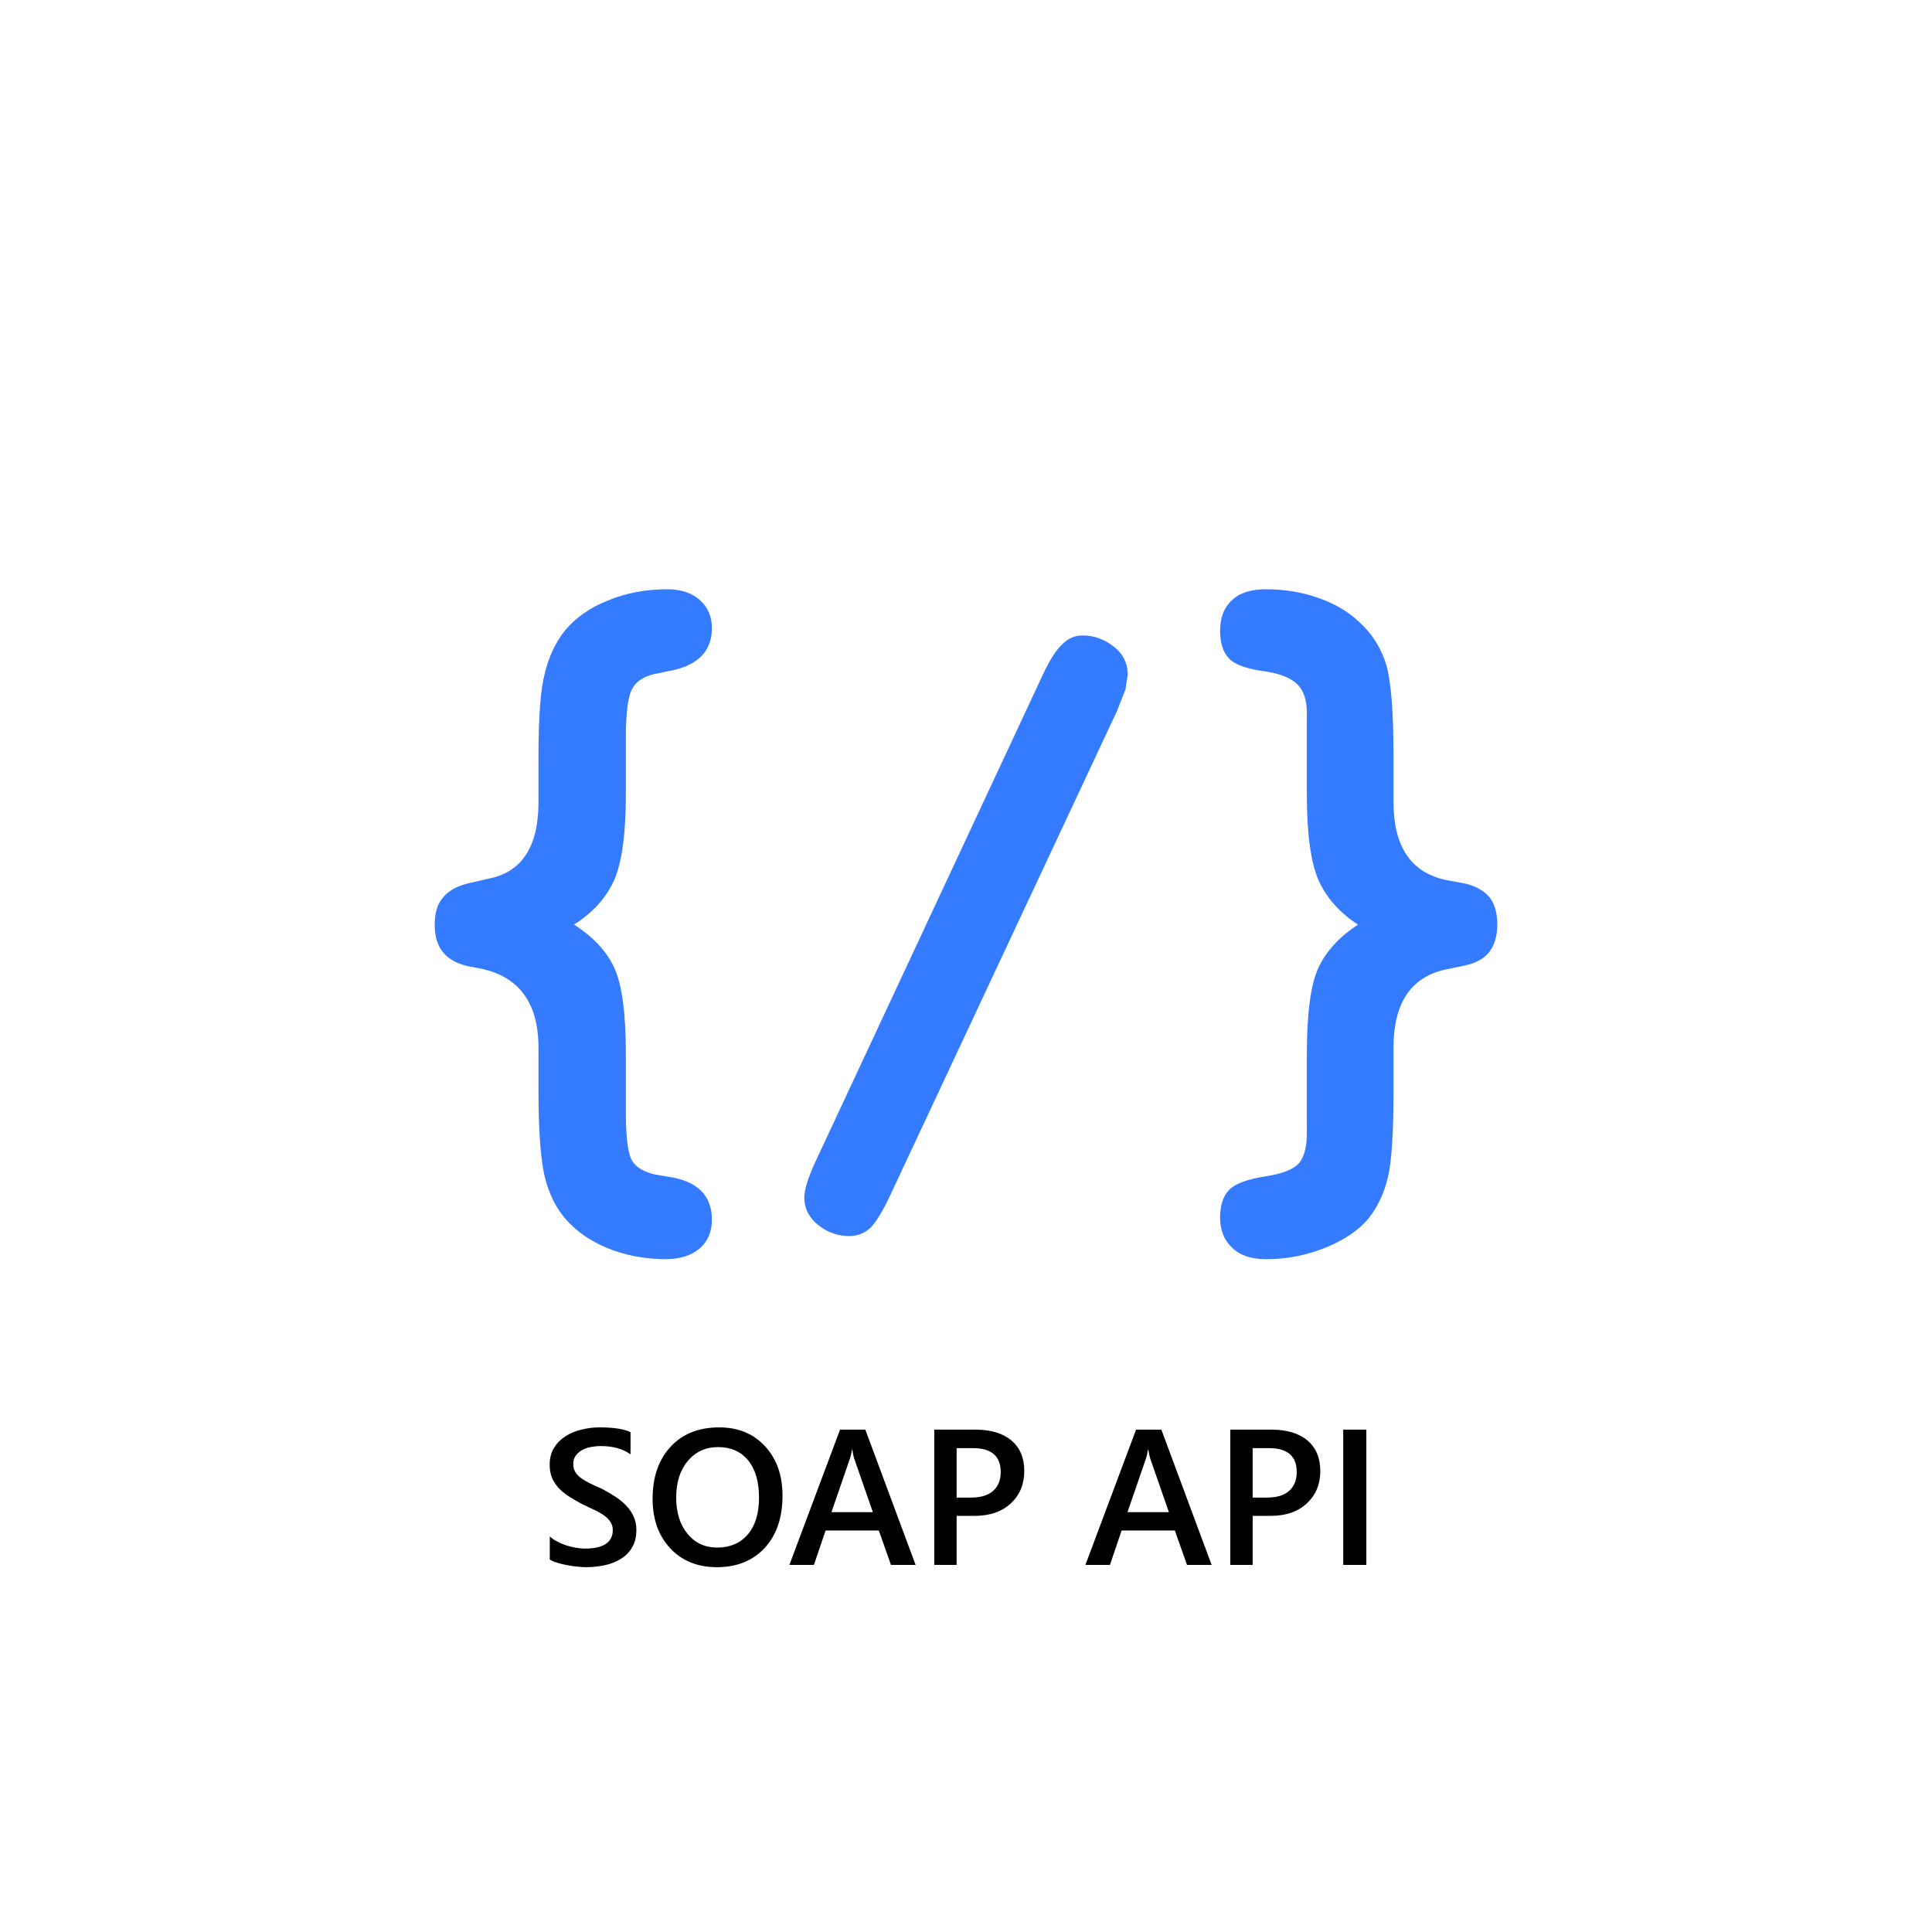 <svg width="200" height="200" viewBox="0 0 200 200" fill="none" xmlns="http://www.w3.org/2000/svg">
<path fill-rule="evenodd" clip-rule="evenodd" d="M48.311 91.484C47.184 91.78 46.351 92.278 45.81 92.968C45.27 93.611 45 94.526 45 95.714C45 97.001 45.316 97.986 45.954 98.681C46.546 99.371 47.478 99.84 48.754 100.089C48.897 100.089 49.047 100.112 49.196 100.165C53.559 100.854 55.744 103.624 55.744 108.468V113.069C55.744 117.519 56.014 120.636 56.554 122.415C57.089 124.246 57.974 125.73 59.198 126.865C60.331 127.955 61.774 128.818 63.544 129.461C65.257 130.052 67.051 130.348 68.913 130.348C70.385 130.348 71.563 129.977 72.442 129.235C73.276 128.494 73.695 127.508 73.695 126.268C73.695 123.748 72.201 122.264 69.206 121.818L67.884 121.598C66.706 121.349 65.895 120.88 65.453 120.19C65.016 119.495 64.791 117.838 64.791 115.219V109.21C64.791 104.962 64.401 101.967 63.613 100.24C62.831 98.507 61.434 97.001 59.422 95.714C61.383 94.474 62.779 92.922 63.613 91.038C64.401 89.161 64.791 86.217 64.791 82.213V76.28C64.791 73.609 65.039 71.905 65.527 71.163C66.022 70.37 66.924 69.877 68.252 69.68C68.493 69.628 68.718 69.582 68.913 69.529C72.103 69.037 73.696 67.53 73.696 65.01C73.696 63.822 73.276 62.854 72.442 62.112C71.609 61.371 70.482 61 69.062 61C66.803 61 64.745 61.4 62.877 62.188C61.015 62.929 59.52 63.996 58.393 65.381C57.456 66.615 56.795 68.046 56.404 69.68C55.962 71.314 55.743 74.182 55.743 78.285V83.03C55.743 87.677 54.002 90.326 50.518 90.969L48.311 91.484H48.311ZM109.928 66.741C109.285 67.33 108.591 68.439 107.85 70.068L84.372 120.344C83.631 121.973 83.261 123.18 83.261 123.965C83.261 125.097 83.753 126.062 84.742 126.848C85.68 127.587 86.739 127.957 87.925 127.957C88.764 127.957 89.505 127.662 90.147 127.073C90.738 126.431 91.409 125.323 92.15 123.746L115.628 73.615L116.519 71.328L116.739 69.849C116.739 68.665 116.27 67.7 115.333 66.961C114.343 66.175 113.261 65.783 112.075 65.783C111.236 65.783 110.518 66.1 109.928 66.742L109.928 66.741ZM154.264 92.968C153.724 92.278 152.89 91.78 151.764 91.485L149.775 91.114C146.096 90.372 144.256 87.678 144.256 83.031V78.285C144.256 73.783 144.015 70.642 143.52 68.863C142.98 67.084 142.049 65.601 140.727 64.413C139.6 63.324 138.175 62.483 136.456 61.892C134.789 61.301 132.978 61 131.012 61C129.495 61 128.339 61.371 127.558 62.112C126.724 62.854 126.304 63.921 126.304 65.305C126.304 66.592 126.621 67.553 127.259 68.197C127.897 68.84 129.196 69.286 131.162 69.529C132.633 69.778 133.685 70.225 134.323 70.868C134.961 71.511 135.283 72.473 135.283 73.759V82.213C135.283 86.217 135.674 89.161 136.456 91.038C137.289 92.922 138.663 94.475 140.577 95.715C138.617 97.001 137.243 98.507 136.456 100.24C135.674 101.967 135.283 104.962 135.283 109.21V117.299C135.283 118.73 135.013 119.767 134.473 120.41C133.881 121.054 132.777 121.5 131.162 121.749C129.196 122.044 127.897 122.514 127.259 123.157C126.621 123.8 126.304 124.762 126.304 126.048C126.304 127.381 126.747 128.447 127.626 129.235C128.414 129.977 129.564 130.348 131.087 130.348C133.197 130.348 135.231 129.954 137.192 129.166C139.157 128.372 140.652 127.358 141.681 126.124C142.612 124.936 143.279 123.528 143.67 121.894C144.061 120.265 144.256 117.322 144.256 113.069V108.468C144.256 103.722 146.148 101.005 149.924 100.309L151.689 99.938C152.816 99.695 153.649 99.225 154.19 98.53C154.73 97.788 155 96.85 155 95.714C155 94.579 154.753 93.663 154.264 92.968L154.264 92.968Z" fill="#357BFF"/>
<path d="M56.912 161.443V159.051C57.127 159.246 57.381 159.422 57.674 159.578C57.973 159.734 58.289 159.868 58.621 159.979C58.953 160.083 59.285 160.164 59.617 160.223C59.949 160.281 60.255 160.311 60.535 160.311C61.512 160.311 62.238 160.148 62.713 159.822C63.195 159.497 63.435 159.025 63.435 158.406C63.435 158.074 63.354 157.788 63.191 157.547C63.035 157.299 62.814 157.075 62.527 156.873C62.241 156.671 61.902 156.479 61.512 156.297C61.128 156.108 60.714 155.913 60.272 155.711C59.796 155.457 59.353 155.2 58.943 154.939C58.533 154.679 58.175 154.393 57.869 154.08C57.57 153.761 57.332 153.403 57.156 153.006C56.987 152.609 56.902 152.143 56.902 151.609C56.902 150.952 57.049 150.382 57.342 149.9C57.641 149.412 58.032 149.012 58.514 148.699C59.002 148.38 59.555 148.146 60.174 147.996C60.792 147.84 61.424 147.762 62.068 147.762C63.533 147.762 64.601 147.928 65.272 148.26V150.555C64.477 149.982 63.455 149.695 62.205 149.695C61.86 149.695 61.515 149.728 61.17 149.793C60.831 149.858 60.525 149.965 60.252 150.115C59.985 150.265 59.767 150.457 59.598 150.691C59.428 150.926 59.344 151.209 59.344 151.541C59.344 151.854 59.409 152.124 59.539 152.352C59.669 152.579 59.858 152.788 60.105 152.977C60.359 153.165 60.665 153.351 61.023 153.533C61.388 153.709 61.808 153.901 62.283 154.109C62.772 154.363 63.23 154.63 63.66 154.91C64.096 155.19 64.477 155.499 64.803 155.838C65.135 156.176 65.395 156.554 65.584 156.971C65.779 157.381 65.877 157.85 65.877 158.377C65.877 159.087 65.734 159.686 65.447 160.174C65.161 160.662 64.773 161.059 64.285 161.365C63.803 161.671 63.247 161.893 62.615 162.029C61.984 162.166 61.316 162.234 60.613 162.234C60.379 162.234 60.089 162.215 59.744 162.176C59.406 162.143 59.057 162.091 58.699 162.02C58.341 161.954 58.003 161.873 57.684 161.775C57.365 161.678 57.107 161.567 56.912 161.443ZM74.227 162.234C72.208 162.234 70.591 161.58 69.373 160.271C68.162 158.963 67.557 157.26 67.557 155.164C67.557 152.911 68.175 151.115 69.412 149.773C70.649 148.432 72.329 147.762 74.451 147.762C76.417 147.762 77.999 148.413 79.197 149.715C80.402 151.017 81.004 152.719 81.004 154.822C81.004 157.107 80.389 158.914 79.158 160.242C77.928 161.57 76.284 162.234 74.227 162.234ZM74.334 149.803C73.051 149.803 72.007 150.281 71.199 151.238C70.398 152.195 69.998 153.455 69.998 155.018C69.998 156.574 70.389 157.827 71.17 158.777C71.951 159.728 72.973 160.203 74.236 160.203C75.578 160.203 76.635 159.751 77.41 158.846C78.185 157.941 78.572 156.674 78.572 155.047C78.572 153.374 78.195 152.081 77.439 151.17C76.691 150.258 75.656 149.803 74.334 149.803ZM94.783 162H92.234L90.975 158.436H85.467L84.256 162H81.717L86.961 147.996H89.578L94.783 162ZM90.359 156.541L88.416 150.955C88.357 150.773 88.296 150.48 88.231 150.076H88.191C88.133 150.447 88.068 150.74 87.996 150.955L86.072 156.541H90.359ZM99.031 156.922V162H96.717V147.996H100.965C102.573 147.996 103.82 148.37 104.705 149.119C105.59 149.868 106.033 150.923 106.033 152.283C106.033 153.644 105.571 154.757 104.646 155.623C103.722 156.489 102.472 156.922 100.896 156.922H99.031ZM99.031 149.91V155.027H100.535C101.531 155.027 102.29 154.796 102.811 154.334C103.331 153.872 103.592 153.221 103.592 152.381C103.592 150.734 102.635 149.91 100.721 149.91H99.031ZM125.428 162H122.879L121.619 158.436H116.111L114.9 162H112.361L117.605 147.996H120.223L125.428 162ZM121.004 156.541L119.061 150.955C119.002 150.773 118.94 150.48 118.875 150.076H118.836C118.777 150.447 118.712 150.74 118.641 150.955L116.717 156.541H121.004ZM129.676 156.922V162H127.361V147.996H131.609C133.217 147.996 134.464 148.37 135.35 149.119C136.235 149.868 136.678 150.923 136.678 152.283C136.678 153.644 136.215 154.757 135.291 155.623C134.367 156.489 133.117 156.922 131.541 156.922H129.676ZM129.676 149.91V155.027H131.18C132.176 155.027 132.934 154.796 133.455 154.334C133.976 153.872 134.236 153.221 134.236 152.381C134.236 150.734 133.279 149.91 131.365 149.91H129.676ZM141.443 162H139.051V147.996H141.443V162Z" fill="black"/>
</svg>
